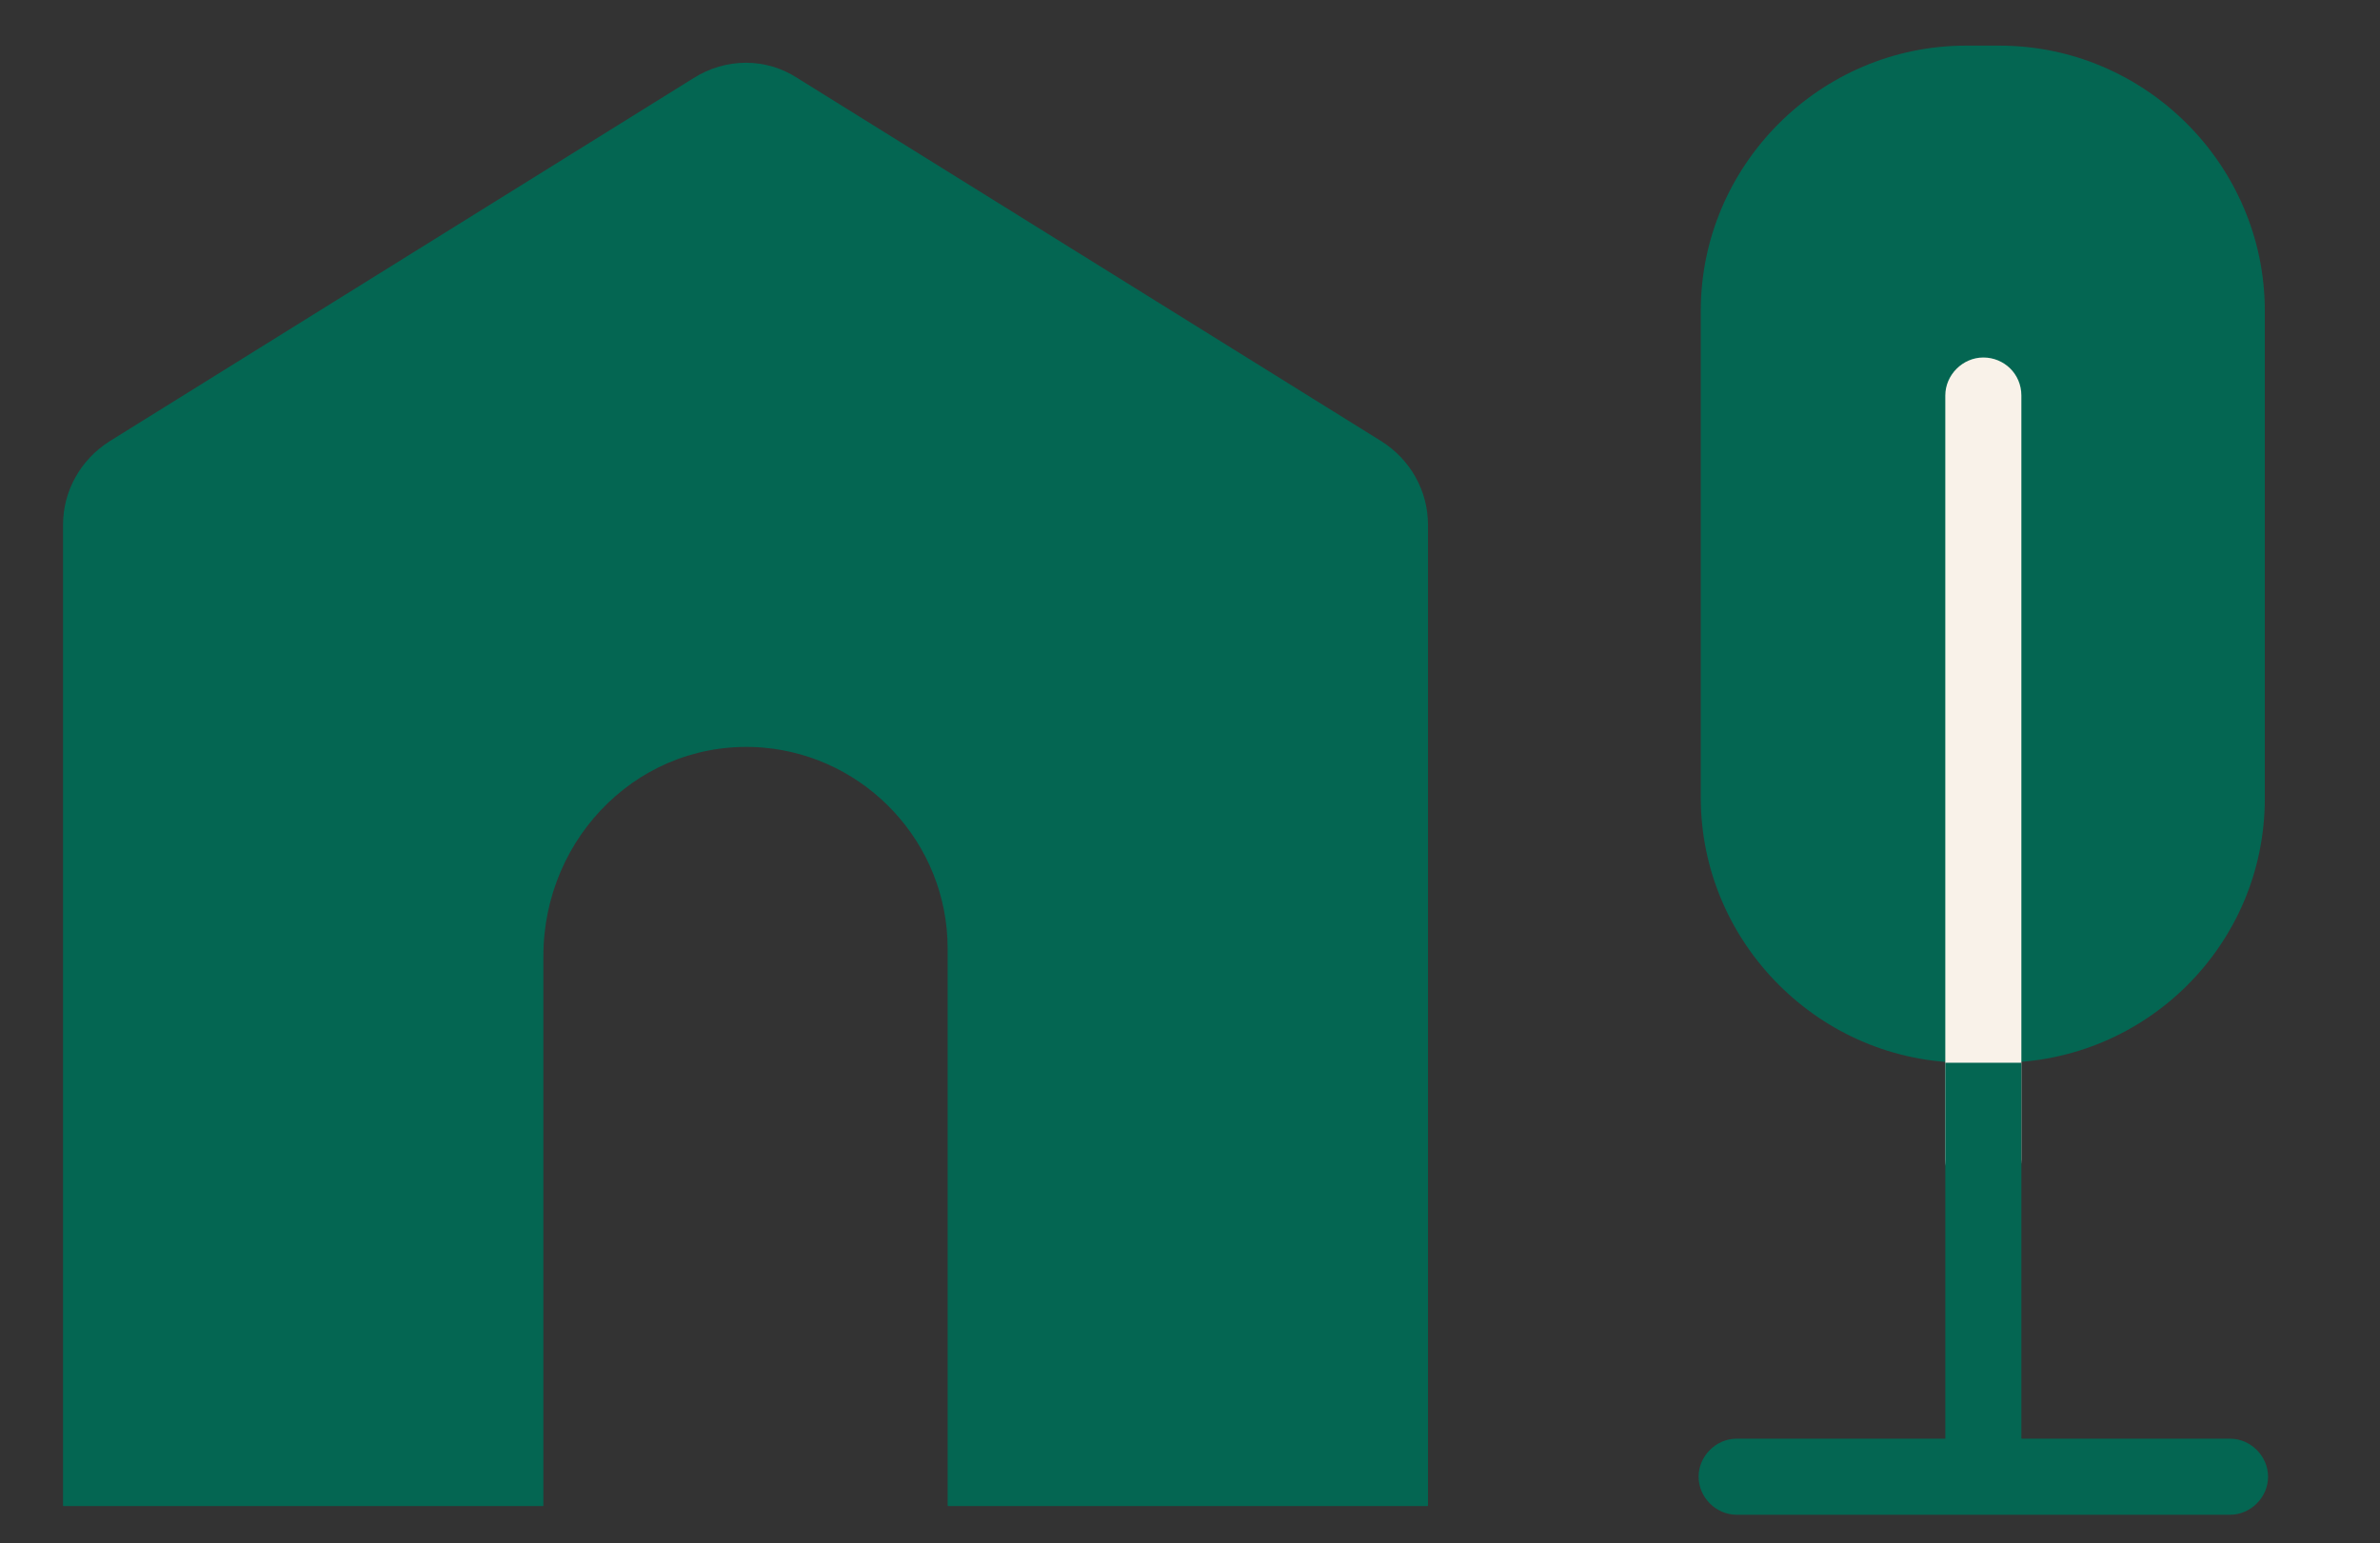 <svg width="219" height="142" viewBox="0 0 219 142" fill="none" xmlns="http://www.w3.org/2000/svg">
<rect x="0" y="0" width="219" height="142" fill="#333333" stroke="none"/>
<path d="M63.8 7.2L10.1 40.6C7.4 42.3 5.8 45.2 5.8 48.3V138.5C5.8 138.6 5.8 138.6 5.9 138.6H49.9C50 138.6 50 138.6 50 138.5V88C50 76.9 59.1 67.9 70.2 68.8C79.7 69.6 87.2 77.6 87.2 87.3V138.5C87.2 138.6 87.2 138.6 87.3 138.6H131.3C131.4 138.6 131.4 138.6 131.4 138.5V48.3C131.4 45.2 129.8 42.3 127.1 40.6L73.4 7.2C70.5 5.3 66.8 5.3 63.8 7.2Z" fill="#046652"/>
<path d="M184 97.8H180.9C167.5 97.8 156.5 86.8 156.5 73.4V28.6C156.5 15.2 167.5 4.2 180.9 4.2H184C197.4 4.2 208.4 15.2 208.4 28.6V73.5C208.4 86.9 197.5 97.8 184 97.8Z" fill="#046652"/>
<path d="M182.5 32.9C180.6 32.9 179 34.5 179 36.4V106.7C179 108.6 180.6 110.2 182.5 110.2C184.4 110.2 186 108.6 186 106.7V36.4C186 34.4 184.4 32.9 182.5 32.9Z" fill="#F9F2E9"/>
<path d="M205.2 132.4H186V97.8H179V132.4H159.8C157.9 132.4 156.3 134 156.3 135.9C156.3 137.8 157.9 139.4 159.8 139.4H205.2C207.1 139.4 208.7 137.8 208.7 135.9C208.7 134 207.1 132.4 205.2 132.4Z" fill="#046652"/>
</svg>

